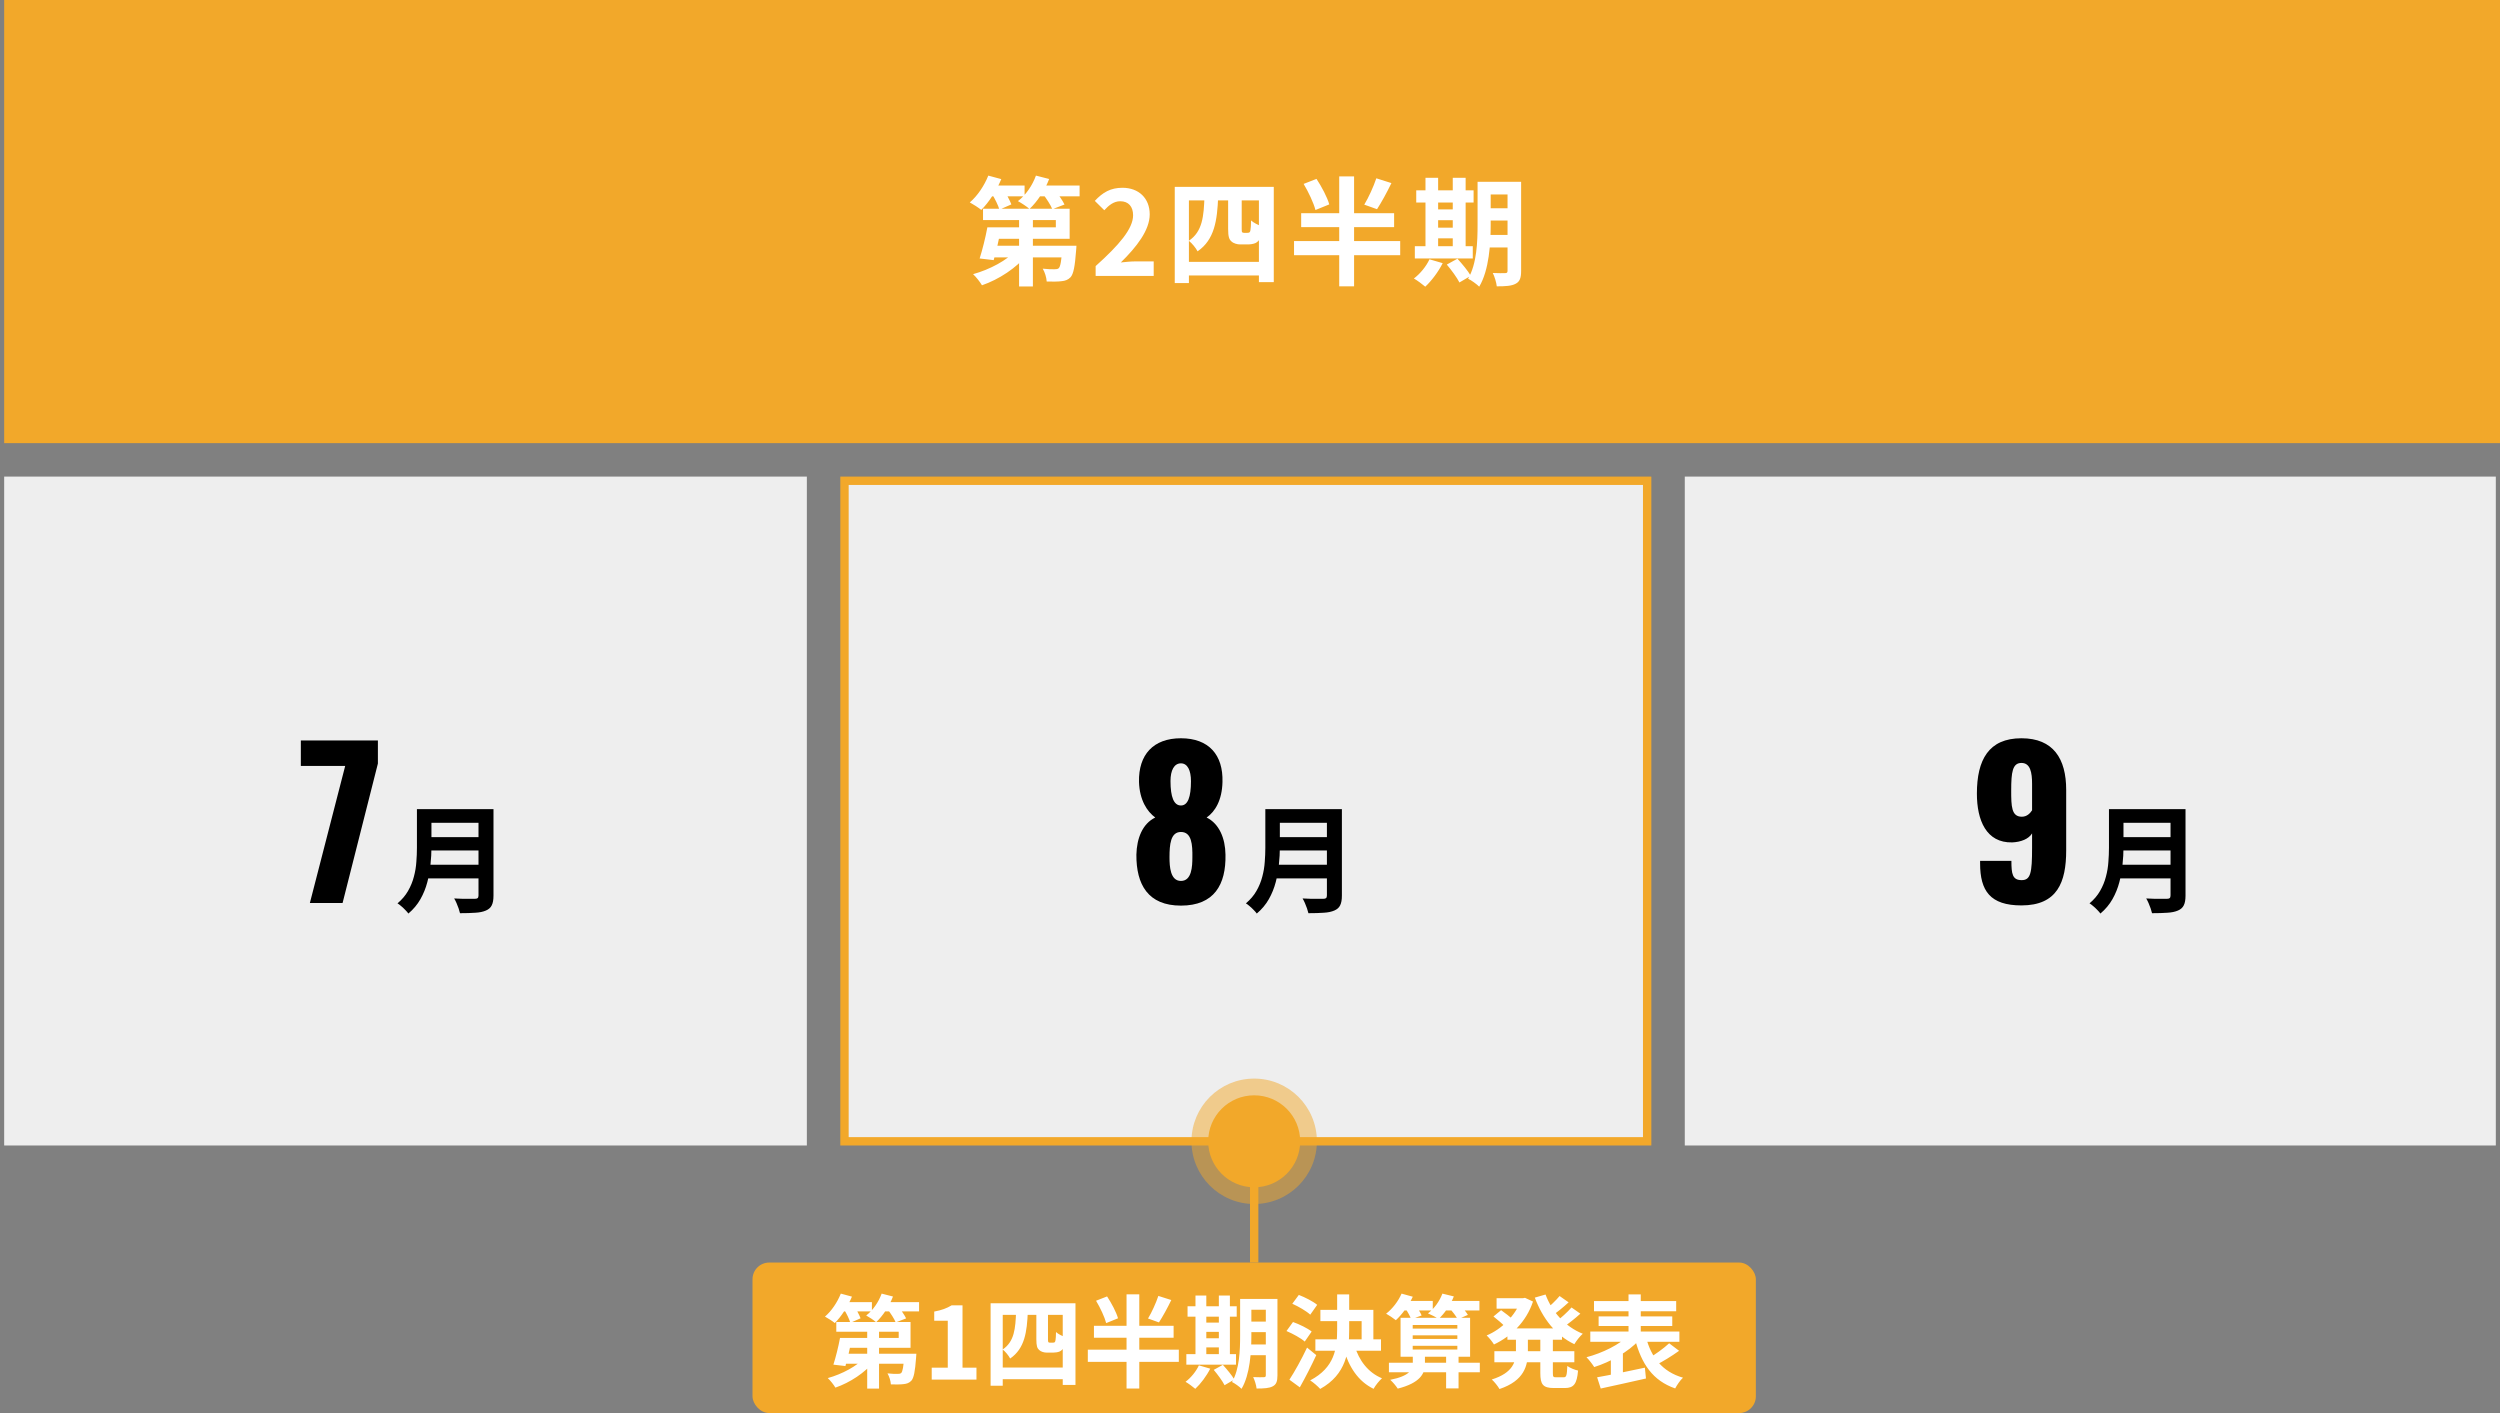 <svg width="299" height="169" viewBox="0 0 299 169" fill="none" xmlns="http://www.w3.org/2000/svg">
<rect x="0" y="0" width="299" height="169" fill="#808080" stroke="none"/>
<rect width="298.5" height="53" transform="translate(0.5)" fill="#F2A82A"/>
<path d="M119.012 27.19H126.278V26.322H117.57V24.964H127.93V28.562H119.012V27.19ZM118.088 27.19H119.768C119.502 28.52 119.138 30.088 118.844 31.11L117.164 30.914C117.486 29.92 117.864 28.422 118.088 27.19ZM118.676 29.388H127.496V30.788H118.256L118.676 29.388ZM127.062 29.388H128.742C128.742 29.388 128.728 29.78 128.7 29.99C128.56 31.852 128.392 32.762 128.042 33.154C127.734 33.476 127.398 33.588 126.964 33.63C126.572 33.686 125.9 33.686 125.186 33.672C125.158 33.182 124.962 32.552 124.71 32.132C125.298 32.202 125.886 32.216 126.138 32.202C126.362 32.202 126.488 32.188 126.628 32.076C126.824 31.88 126.95 31.208 127.062 29.584V29.388ZM121.882 25.286H123.534V34.26H121.882V25.286ZM121.546 29.892L122.848 30.452C121.588 32.034 119.474 33.42 117.444 34.12C117.206 33.714 116.73 33.112 116.38 32.79C118.354 32.244 120.482 31.124 121.546 29.892ZM118.13 22.192H122.54V23.48H118.13V22.192ZM123.688 22.192H129.12V23.48H123.688V22.192ZM118.2 21.002L119.754 21.422C119.18 22.808 118.242 24.236 117.36 25.104C117.052 24.852 116.38 24.418 115.988 24.208C116.898 23.438 117.724 22.206 118.2 21.002ZM123.898 21.002L125.48 21.408C124.948 22.794 124.038 24.138 123.128 24.992C122.82 24.712 122.134 24.264 121.742 24.054C122.68 23.34 123.478 22.178 123.898 21.002ZM118.648 23.214L119.992 22.64C120.356 23.186 120.776 23.956 120.958 24.446L119.53 25.076C119.39 24.572 119.012 23.802 118.648 23.214ZM124.724 23.2L126.11 22.71C126.558 23.228 127.076 23.956 127.314 24.46L125.858 25.02C125.662 24.53 125.172 23.76 124.724 23.2ZM131.038 33V31.824C133.866 29.29 135.518 27.344 135.518 25.748C135.518 24.712 134.972 24.068 133.978 24.068C133.208 24.068 132.606 24.558 132.074 25.146L130.94 24.026C131.892 23.004 132.83 22.458 134.244 22.458C136.19 22.458 137.506 23.704 137.506 25.636C137.506 27.526 135.938 29.542 134.048 31.39C134.566 31.334 135.252 31.264 135.742 31.264H137.982V33H131.038ZM140.5 22.346H152.344V33.742H150.566V23.97H142.194V33.854H140.5V22.346ZM141.396 31.32H151.504V32.944H141.396V31.32ZM146.884 23.522H148.508V27.4C148.508 27.61 148.522 27.736 148.564 27.778C148.606 27.82 148.69 27.848 148.788 27.848C148.872 27.848 149.04 27.848 149.152 27.848C149.25 27.848 149.362 27.834 149.418 27.806C149.474 27.764 149.53 27.694 149.558 27.498C149.6 27.316 149.614 26.896 149.628 26.364C149.908 26.63 150.482 26.924 150.902 27.064C150.86 27.61 150.804 28.226 150.692 28.506C150.58 28.772 150.398 28.954 150.132 29.08C149.908 29.178 149.53 29.234 149.25 29.234C148.998 29.234 148.578 29.234 148.34 29.234C147.976 29.234 147.542 29.122 147.276 28.87C147.01 28.632 146.884 28.324 146.884 27.372V23.522ZM144.056 23.494H145.694C145.582 26.378 145.26 28.66 143.23 30.06C143.02 29.654 142.558 29.08 142.18 28.8C143.832 27.694 143.972 25.846 144.056 23.494ZM155.914 21.996L157.454 21.394C158.07 22.332 158.742 23.592 158.98 24.446L157.328 25.118C157.118 24.292 156.502 22.976 155.914 21.996ZM164.608 21.324L166.414 21.898C165.868 23.032 165.21 24.222 164.692 25.02L163.166 24.474C163.67 23.648 164.272 22.332 164.608 21.324ZM155.62 25.496H166.736V27.162H155.62V25.496ZM154.766 28.828H167.464V30.522H154.766V28.828ZM160.17 21.1H161.948V34.246H160.17V21.1ZM177.404 21.744H181.03V23.256H177.404V21.744ZM177.404 24.908H181.03V26.378H177.404V24.908ZM177.404 28.1H181.044V29.598H177.404V28.1ZM180.302 21.744H181.926V32.412C181.926 33.224 181.772 33.686 181.268 33.938C180.778 34.204 180.064 34.246 179.014 34.246C178.972 33.798 178.748 33.07 178.538 32.65C179.14 32.678 179.826 32.678 180.022 32.664C180.232 32.664 180.302 32.594 180.302 32.384V21.744ZM176.718 21.744H178.286V26.882C178.286 29.094 178.104 32.3 176.914 34.288C176.634 33.994 175.948 33.504 175.584 33.336C176.634 31.544 176.718 28.884 176.718 26.882V21.744ZM169.382 22.766H176.242V24.222H169.382V22.766ZM171.216 25.048H174.548V26.336H171.216V25.048ZM171.216 27.232H174.562V28.506H171.216V27.232ZM169.214 29.444H176.144V30.914H169.214V29.444ZM170.488 21.268H172V29.976H170.488V21.268ZM173.75 21.268H175.29V29.976H173.75V21.268ZM170.964 31.012L172.546 31.474C172.028 32.51 171.202 33.602 170.46 34.288C170.138 34.008 169.494 33.532 169.102 33.308C169.858 32.734 170.572 31.866 170.964 31.012ZM173.036 31.642L174.31 30.942C174.87 31.558 175.584 32.412 175.906 32.986L174.548 33.784C174.268 33.224 173.596 32.3 173.036 31.642Z" fill="white"/>
<rect width="96" height="80" transform="translate(0.5 57)" fill="#EEEEEE"/>
<path d="M37.06 108L41.284 91.608H35.98V88.56H45.196V91.32L40.972 108H37.06ZM51.027 96.772H58.013V98.41H51.027V96.772ZM51.041 100.118H58.083V101.714H51.041V100.118ZM50.957 103.422H57.985V105.06H50.957V103.422ZM49.865 96.772H51.601V101.406C51.601 102.013 51.563 102.666 51.489 103.366C51.423 104.066 51.297 104.775 51.111 105.494C50.924 106.213 50.649 106.894 50.285 107.538C49.921 108.182 49.44 108.756 48.843 109.26C48.759 109.139 48.638 108.999 48.479 108.84C48.33 108.681 48.166 108.527 47.989 108.378C47.821 108.229 47.672 108.117 47.541 108.042C48.073 107.594 48.493 107.099 48.801 106.558C49.118 106.007 49.352 105.438 49.501 104.85C49.66 104.262 49.758 103.674 49.795 103.086C49.842 102.498 49.865 101.933 49.865 101.392V96.772ZM57.229 96.772H59.021V107.118C59.021 107.622 58.951 108.009 58.811 108.28C58.68 108.551 58.452 108.756 58.125 108.896C57.789 109.045 57.369 109.134 56.865 109.162C56.361 109.199 55.745 109.218 55.017 109.218C54.98 109.05 54.923 108.859 54.849 108.644C54.774 108.429 54.69 108.215 54.597 108C54.504 107.785 54.41 107.603 54.317 107.454C54.644 107.473 54.975 107.487 55.311 107.496C55.656 107.496 55.959 107.496 56.221 107.496C56.492 107.496 56.683 107.496 56.795 107.496C56.953 107.496 57.066 107.468 57.131 107.412C57.196 107.347 57.229 107.239 57.229 107.09V96.772Z" fill="black"/>
<rect x="101" y="57.5" width="96" height="79" fill="#EEEEEE"/>
<rect x="101" y="57.5" width="96" height="79" stroke="#F2A82A"/>
<path d="M141.24 108.312C137.304 108.312 135.888 105.792 135.912 102.216C135.96 100.272 136.632 98.52 138.168 97.776C137.184 97.056 136.296 95.688 136.224 93.528C136.152 90.264 137.928 88.296 141.24 88.296C144.576 88.296 146.304 90.288 146.208 93.528C146.16 95.712 145.32 97.08 144.312 97.776C145.824 98.52 146.544 100.272 146.568 102.216C146.64 105.792 145.224 108.312 141.24 108.312ZM141.24 96.336C142.056 96.336 142.44 95.352 142.44 93.432C142.44 92.136 142.032 91.296 141.24 91.296C140.424 91.296 139.992 92.136 139.992 93.408C139.992 95.352 140.4 96.336 141.24 96.336ZM141.24 105.36C142.536 105.36 142.608 103.632 142.608 102.528C142.632 101.04 142.536 99.504 141.24 99.504C139.992 99.504 139.872 101.016 139.872 102.528C139.872 103.656 139.968 105.36 141.24 105.36ZM152.496 96.772H159.482V98.41H152.496V96.772ZM152.51 100.118H159.552V101.714H152.51V100.118ZM152.426 103.422H159.454V105.06H152.426V103.422ZM151.334 96.772H153.07V101.406C153.07 102.013 153.032 102.666 152.958 103.366C152.892 104.066 152.766 104.775 152.58 105.494C152.393 106.213 152.118 106.894 151.754 107.538C151.39 108.182 150.909 108.756 150.312 109.26C150.228 109.139 150.106 108.999 149.948 108.84C149.798 108.681 149.635 108.527 149.458 108.378C149.29 108.229 149.14 108.117 149.01 108.042C149.542 107.594 149.962 107.099 150.27 106.558C150.587 106.007 150.82 105.438 150.97 104.85C151.128 104.262 151.226 103.674 151.264 103.086C151.31 102.498 151.334 101.933 151.334 101.392V96.772ZM158.698 96.772H160.49V107.118C160.49 107.622 160.42 108.009 160.28 108.28C160.149 108.551 159.92 108.756 159.594 108.896C159.258 109.045 158.838 109.134 158.334 109.162C157.83 109.199 157.214 109.218 156.486 109.218C156.448 109.05 156.392 108.859 156.318 108.644C156.243 108.429 156.159 108.215 156.066 108C155.972 107.785 155.879 107.603 155.786 107.454C156.112 107.473 156.444 107.487 156.78 107.496C157.125 107.496 157.428 107.496 157.69 107.496C157.96 107.496 158.152 107.496 158.264 107.496C158.422 107.496 158.534 107.468 158.6 107.412C158.665 107.347 158.698 107.239 158.698 107.09V96.772Z" fill="black"/>
<rect width="97" height="80" transform="translate(201.5 57)" fill="#EEEEEE"/>
<path d="M241.764 108.288C238.02 108.288 236.82 106.536 236.82 103.272V102.96H240.564C240.564 104.52 240.684 105.264 241.788 105.264C242.868 105.264 243.036 104.4 243.036 101.4V99.672C242.628 100.344 241.716 100.704 240.66 100.752C237.564 100.824 236.436 98.112 236.436 94.92C236.436 90.864 237.852 88.296 241.764 88.296C245.58 88.296 247.116 90.744 247.116 94.464V101.712C247.116 105.504 246.06 108.288 241.764 108.288ZM241.812 97.68C242.436 97.68 242.82 97.248 243.036 96.912V93.744C243.036 92.424 242.844 91.248 241.764 91.248C240.684 91.248 240.54 92.376 240.54 94.536C240.54 96.432 240.564 97.68 241.812 97.68ZM253.394 96.772H260.38V98.41H253.394V96.772ZM253.408 100.118H260.45V101.714H253.408V100.118ZM253.324 103.422H260.352V105.06H253.324V103.422ZM252.232 96.772H253.968V101.406C253.968 102.013 253.931 102.666 253.856 103.366C253.791 104.066 253.665 104.775 253.478 105.494C253.291 106.213 253.016 106.894 252.652 107.538C252.288 108.182 251.807 108.756 251.21 109.26C251.126 109.139 251.005 108.999 250.846 108.84C250.697 108.681 250.533 108.527 250.356 108.378C250.188 108.229 250.039 108.117 249.908 108.042C250.44 107.594 250.86 107.099 251.168 106.558C251.485 106.007 251.719 105.438 251.868 104.85C252.027 104.262 252.125 103.674 252.162 103.086C252.209 102.498 252.232 101.933 252.232 101.392V96.772ZM259.596 96.772H261.388V107.118C261.388 107.622 261.318 108.009 261.178 108.28C261.047 108.551 260.819 108.756 260.492 108.896C260.156 109.045 259.736 109.134 259.232 109.162C258.728 109.199 258.112 109.218 257.384 109.218C257.347 109.05 257.291 108.859 257.216 108.644C257.141 108.429 257.057 108.215 256.964 108C256.871 107.785 256.777 107.603 256.684 107.454C257.011 107.473 257.342 107.487 257.678 107.496C258.023 107.496 258.327 107.496 258.588 107.496C258.859 107.496 259.05 107.496 259.162 107.496C259.321 107.496 259.433 107.468 259.498 107.412C259.563 107.347 259.596 107.239 259.596 107.09V96.772Z" fill="black"/>
<circle opacity="0.5" cx="150" cy="136.5" r="7.5" fill="#F2A82A"/>
<circle cx="150" cy="136.5" r="5.5" fill="#F2A82A"/>
<line x1="150" y1="141" x2="150" y2="151" stroke="#F2A82A"/>
<rect x="90" y="151" width="120" height="18" rx="2" fill="#F2A82A"/>
<path d="M101.257 160.02H107.485V159.276H100.021V158.112H108.901V161.196H101.257V160.02ZM100.465 160.02H101.905C101.677 161.16 101.365 162.504 101.113 163.38L99.673 163.212C99.949 162.36 100.273 161.076 100.465 160.02ZM100.969 161.904H108.529V163.104H100.609L100.969 161.904ZM108.157 161.904H109.597C109.597 161.904 109.585 162.24 109.561 162.42C109.441 164.016 109.297 164.796 108.997 165.132C108.733 165.408 108.445 165.504 108.073 165.54C107.737 165.588 107.161 165.588 106.549 165.576C106.525 165.156 106.357 164.616 106.141 164.256C106.645 164.316 107.149 164.328 107.365 164.316C107.557 164.316 107.665 164.304 107.785 164.208C107.953 164.04 108.061 163.464 108.157 162.072V161.904ZM103.717 158.388H105.133V166.08H103.717V158.388ZM103.429 162.336L104.545 162.816C103.465 164.172 101.653 165.36 99.913 165.96C99.709 165.612 99.301 165.096 99.001 164.82C100.693 164.352 102.517 163.392 103.429 162.336ZM100.501 155.736H104.281V156.84H100.501V155.736ZM105.265 155.736H109.921V156.84H105.265V155.736ZM100.561 154.716L101.893 155.076C101.401 156.264 100.597 157.488 99.841 158.232C99.577 158.016 99.001 157.644 98.665 157.464C99.445 156.804 100.153 155.748 100.561 154.716ZM105.445 154.716L106.801 155.064C106.345 156.252 105.565 157.404 104.785 158.136C104.521 157.896 103.933 157.512 103.597 157.332C104.401 156.72 105.085 155.724 105.445 154.716ZM100.945 156.612L102.097 156.12C102.409 156.588 102.769 157.248 102.925 157.668L101.701 158.208C101.581 157.776 101.257 157.116 100.945 156.612ZM106.153 156.6L107.341 156.18C107.725 156.624 108.169 157.248 108.373 157.68L107.125 158.16C106.957 157.74 106.537 157.08 106.153 156.6ZM111.433 165V163.572H113.353V157.956H111.733V156.864C112.633 156.696 113.233 156.468 113.809 156.12H115.117V163.572H116.785V165H111.433ZM118.475 155.868H128.627V165.636H127.103V157.26H119.927V165.732H118.475V155.868ZM119.243 163.56H127.907V164.952H119.243V163.56ZM123.947 156.876H125.339V160.2C125.339 160.38 125.351 160.488 125.387 160.524C125.423 160.56 125.495 160.584 125.579 160.584C125.651 160.584 125.795 160.584 125.891 160.584C125.975 160.584 126.071 160.572 126.119 160.548C126.167 160.512 126.215 160.452 126.239 160.284C126.275 160.128 126.287 159.768 126.299 159.312C126.539 159.54 127.031 159.792 127.391 159.912C127.355 160.38 127.307 160.908 127.211 161.148C127.115 161.376 126.959 161.532 126.731 161.64C126.539 161.724 126.215 161.772 125.975 161.772C125.759 161.772 125.399 161.772 125.195 161.772C124.883 161.772 124.511 161.676 124.283 161.46C124.055 161.256 123.947 160.992 123.947 160.176V156.876ZM121.523 156.852H122.927C122.831 159.324 122.555 161.28 120.815 162.48C120.635 162.132 120.239 161.64 119.915 161.4C121.331 160.452 121.451 158.868 121.523 156.852ZM131.087 155.568L132.407 155.052C132.935 155.856 133.511 156.936 133.715 157.668L132.299 158.244C132.119 157.536 131.591 156.408 131.087 155.568ZM138.539 154.992L140.087 155.484C139.619 156.456 139.055 157.476 138.611 158.16L137.303 157.692C137.735 156.984 138.251 155.856 138.539 154.992ZM130.835 158.568H140.363V159.996H130.835V158.568ZM130.103 161.424H140.987V162.876H130.103V161.424ZM134.735 154.8H136.259V166.068H134.735V154.8ZM148.907 155.352H152.015V156.648H148.907V155.352ZM148.907 158.064H152.015V159.324H148.907V158.064ZM148.907 160.8H152.027V162.084H148.907V160.8ZM151.391 155.352H152.783V164.496C152.783 165.192 152.651 165.588 152.219 165.804C151.799 166.032 151.187 166.068 150.287 166.068C150.251 165.684 150.059 165.06 149.879 164.7C150.395 164.724 150.983 164.724 151.151 164.712C151.331 164.712 151.391 164.652 151.391 164.472V155.352ZM148.319 155.352H149.663V159.756C149.663 161.652 149.507 164.4 148.487 166.104C148.247 165.852 147.659 165.432 147.347 165.288C148.247 163.752 148.319 161.472 148.319 159.756V155.352ZM142.031 156.228H147.911V157.476H142.031V156.228ZM143.603 158.184H146.459V159.288H143.603V158.184ZM143.603 160.056H146.471V161.148H143.603V160.056ZM141.887 161.952H147.827V163.212H141.887V161.952ZM142.979 154.944H144.275V162.408H142.979V154.944ZM145.775 154.944H147.095V162.408H145.775V154.944ZM143.387 163.296L144.743 163.692C144.299 164.58 143.591 165.516 142.955 166.104C142.679 165.864 142.127 165.456 141.791 165.264C142.439 164.772 143.051 164.028 143.387 163.296ZM145.163 163.836L146.255 163.236C146.735 163.764 147.347 164.496 147.623 164.988L146.459 165.672C146.219 165.192 145.643 164.4 145.163 163.836ZM157.919 156.66H164.255V160.764H162.851V158.004H157.919V156.66ZM157.319 160.188H165.167V161.544H157.319V160.188ZM159.923 154.812H161.363V159.012C161.363 161.628 161.027 164.376 157.895 166.116C157.631 165.816 157.067 165.324 156.695 165.096C159.623 163.56 159.923 161.28 159.923 159V154.812ZM162.011 160.944C162.527 162.696 163.619 164.16 165.287 164.844C164.951 165.132 164.495 165.708 164.279 166.104C162.431 165.204 161.327 163.5 160.679 161.268L162.011 160.944ZM154.559 155.928L155.339 154.872C156.083 155.16 157.055 155.652 157.535 156.06L156.707 157.236C156.263 156.816 155.315 156.264 154.559 155.928ZM153.863 159.192L154.643 158.112C155.387 158.376 156.383 158.856 156.875 159.252L156.047 160.452C155.591 160.044 154.631 159.516 153.863 159.192ZM154.211 165.012C154.811 164.1 155.663 162.576 156.323 161.172L157.427 162.072C156.839 163.344 156.131 164.736 155.459 165.924L154.211 165.012ZM166.115 162.984H176.987V164.124H166.115V162.984ZM168.959 159.708V160.14H174.299V159.708H168.959ZM168.959 160.956V161.4H174.299V160.956H168.959ZM168.959 158.472V158.904H174.299V158.472H168.959ZM167.507 157.608H175.823V162.264H167.507V157.608ZM172.955 162.036H174.443V166.056H172.955V162.036ZM167.579 155.592H171.359V156.732H167.579V155.592ZM172.343 155.592H176.939V156.732H172.343V155.592ZM167.627 154.716L168.971 155.088C168.479 156.144 167.675 157.224 166.943 157.896C166.667 157.668 166.103 157.296 165.779 157.116C166.535 156.54 167.243 155.616 167.627 154.716ZM172.511 154.716L173.879 155.052C173.471 156.096 172.739 157.116 172.055 157.752C171.755 157.536 171.131 157.224 170.783 157.08C171.539 156.516 172.175 155.616 172.511 154.716ZM168.059 156.468L169.247 156.072C169.547 156.444 169.883 156.972 170.027 157.332L168.779 157.776C168.647 157.428 168.347 156.864 168.059 156.468ZM173.339 156.456L174.491 155.976C174.875 156.348 175.343 156.876 175.559 157.26L174.347 157.788C174.155 157.428 173.723 156.852 173.339 156.456ZM168.971 162.024H170.423V163.176C170.423 164.304 169.811 165.408 167.171 166.08C166.979 165.78 166.583 165.3 166.271 165.024C168.575 164.58 168.971 163.776 168.971 163.152V162.024ZM180.287 158.88H186.815V160.236H180.287V158.88ZM178.991 155.268H182.387V156.516H178.991V155.268ZM178.727 161.604H188.291V162.924H178.727V161.604ZM181.883 155.268H182.135L182.387 155.22L183.347 155.664C182.531 158.112 180.731 159.828 178.679 160.8C178.487 160.476 178.091 159.984 177.803 159.72C179.591 158.976 181.259 157.344 181.883 155.52V155.268ZM181.307 159.564H182.735V161.64C182.735 163.344 182.303 165.132 179.339 166.128C179.159 165.804 178.715 165.24 178.415 164.988C180.971 164.184 181.307 162.852 181.307 161.616V159.564ZM184.847 154.824C185.615 156.888 187.187 158.676 189.299 159.516C188.963 159.804 188.519 160.38 188.291 160.764C186.059 159.708 184.499 157.692 183.563 155.196L184.847 154.824ZM178.619 157.452L179.531 156.696C179.987 157.02 180.611 157.488 180.923 157.812L179.975 158.64C179.687 158.328 179.087 157.812 178.619 157.452ZM186.527 155.004L187.607 155.76C186.983 156.336 186.251 156.936 185.687 157.308L184.823 156.648C185.363 156.228 186.107 155.52 186.527 155.004ZM187.955 156.372L189.011 157.116C188.363 157.704 187.571 158.328 186.959 158.736L186.095 158.076C186.683 157.644 187.487 156.912 187.955 156.372ZM184.223 159.624H185.723V164.22C185.723 164.664 185.771 164.724 186.107 164.724C186.251 164.724 186.851 164.724 187.019 164.724C187.343 164.724 187.403 164.496 187.451 163.368C187.751 163.596 188.339 163.836 188.735 163.92C188.603 165.516 188.219 166.008 187.163 166.008C186.899 166.008 186.107 166.008 185.843 166.008C184.535 166.008 184.223 165.576 184.223 164.22V159.624ZM190.643 155.604H200.471V156.828H190.643V155.604ZM191.195 157.44H200.003V158.592H191.195V157.44ZM190.199 159.252H200.855V160.476H190.199V159.252ZM194.771 154.812H196.235V160.284H194.771V154.812ZM194.783 159.708L196.031 160.296C194.747 161.676 192.623 162.888 190.667 163.5C190.451 163.152 190.043 162.624 189.743 162.324C191.639 161.832 193.727 160.8 194.783 159.708ZM196.859 159.936C197.483 162.324 198.815 164.064 201.287 164.772C200.963 165.06 200.555 165.66 200.351 166.056C197.663 165.12 196.331 163.128 195.551 160.188L196.859 159.936ZM199.631 160.656L200.819 161.556C199.919 162.204 198.839 162.864 198.011 163.272L197.099 162.504C197.903 162.036 198.983 161.268 199.631 160.656ZM191.015 164.724C192.467 164.472 194.675 164.016 196.727 163.572L196.859 164.868C194.975 165.3 192.935 165.744 191.447 166.068L191.015 164.724ZM192.659 162.288L193.607 161.34L194.099 161.472V164.928H192.659V162.288Z" fill="white"/>
</svg>
